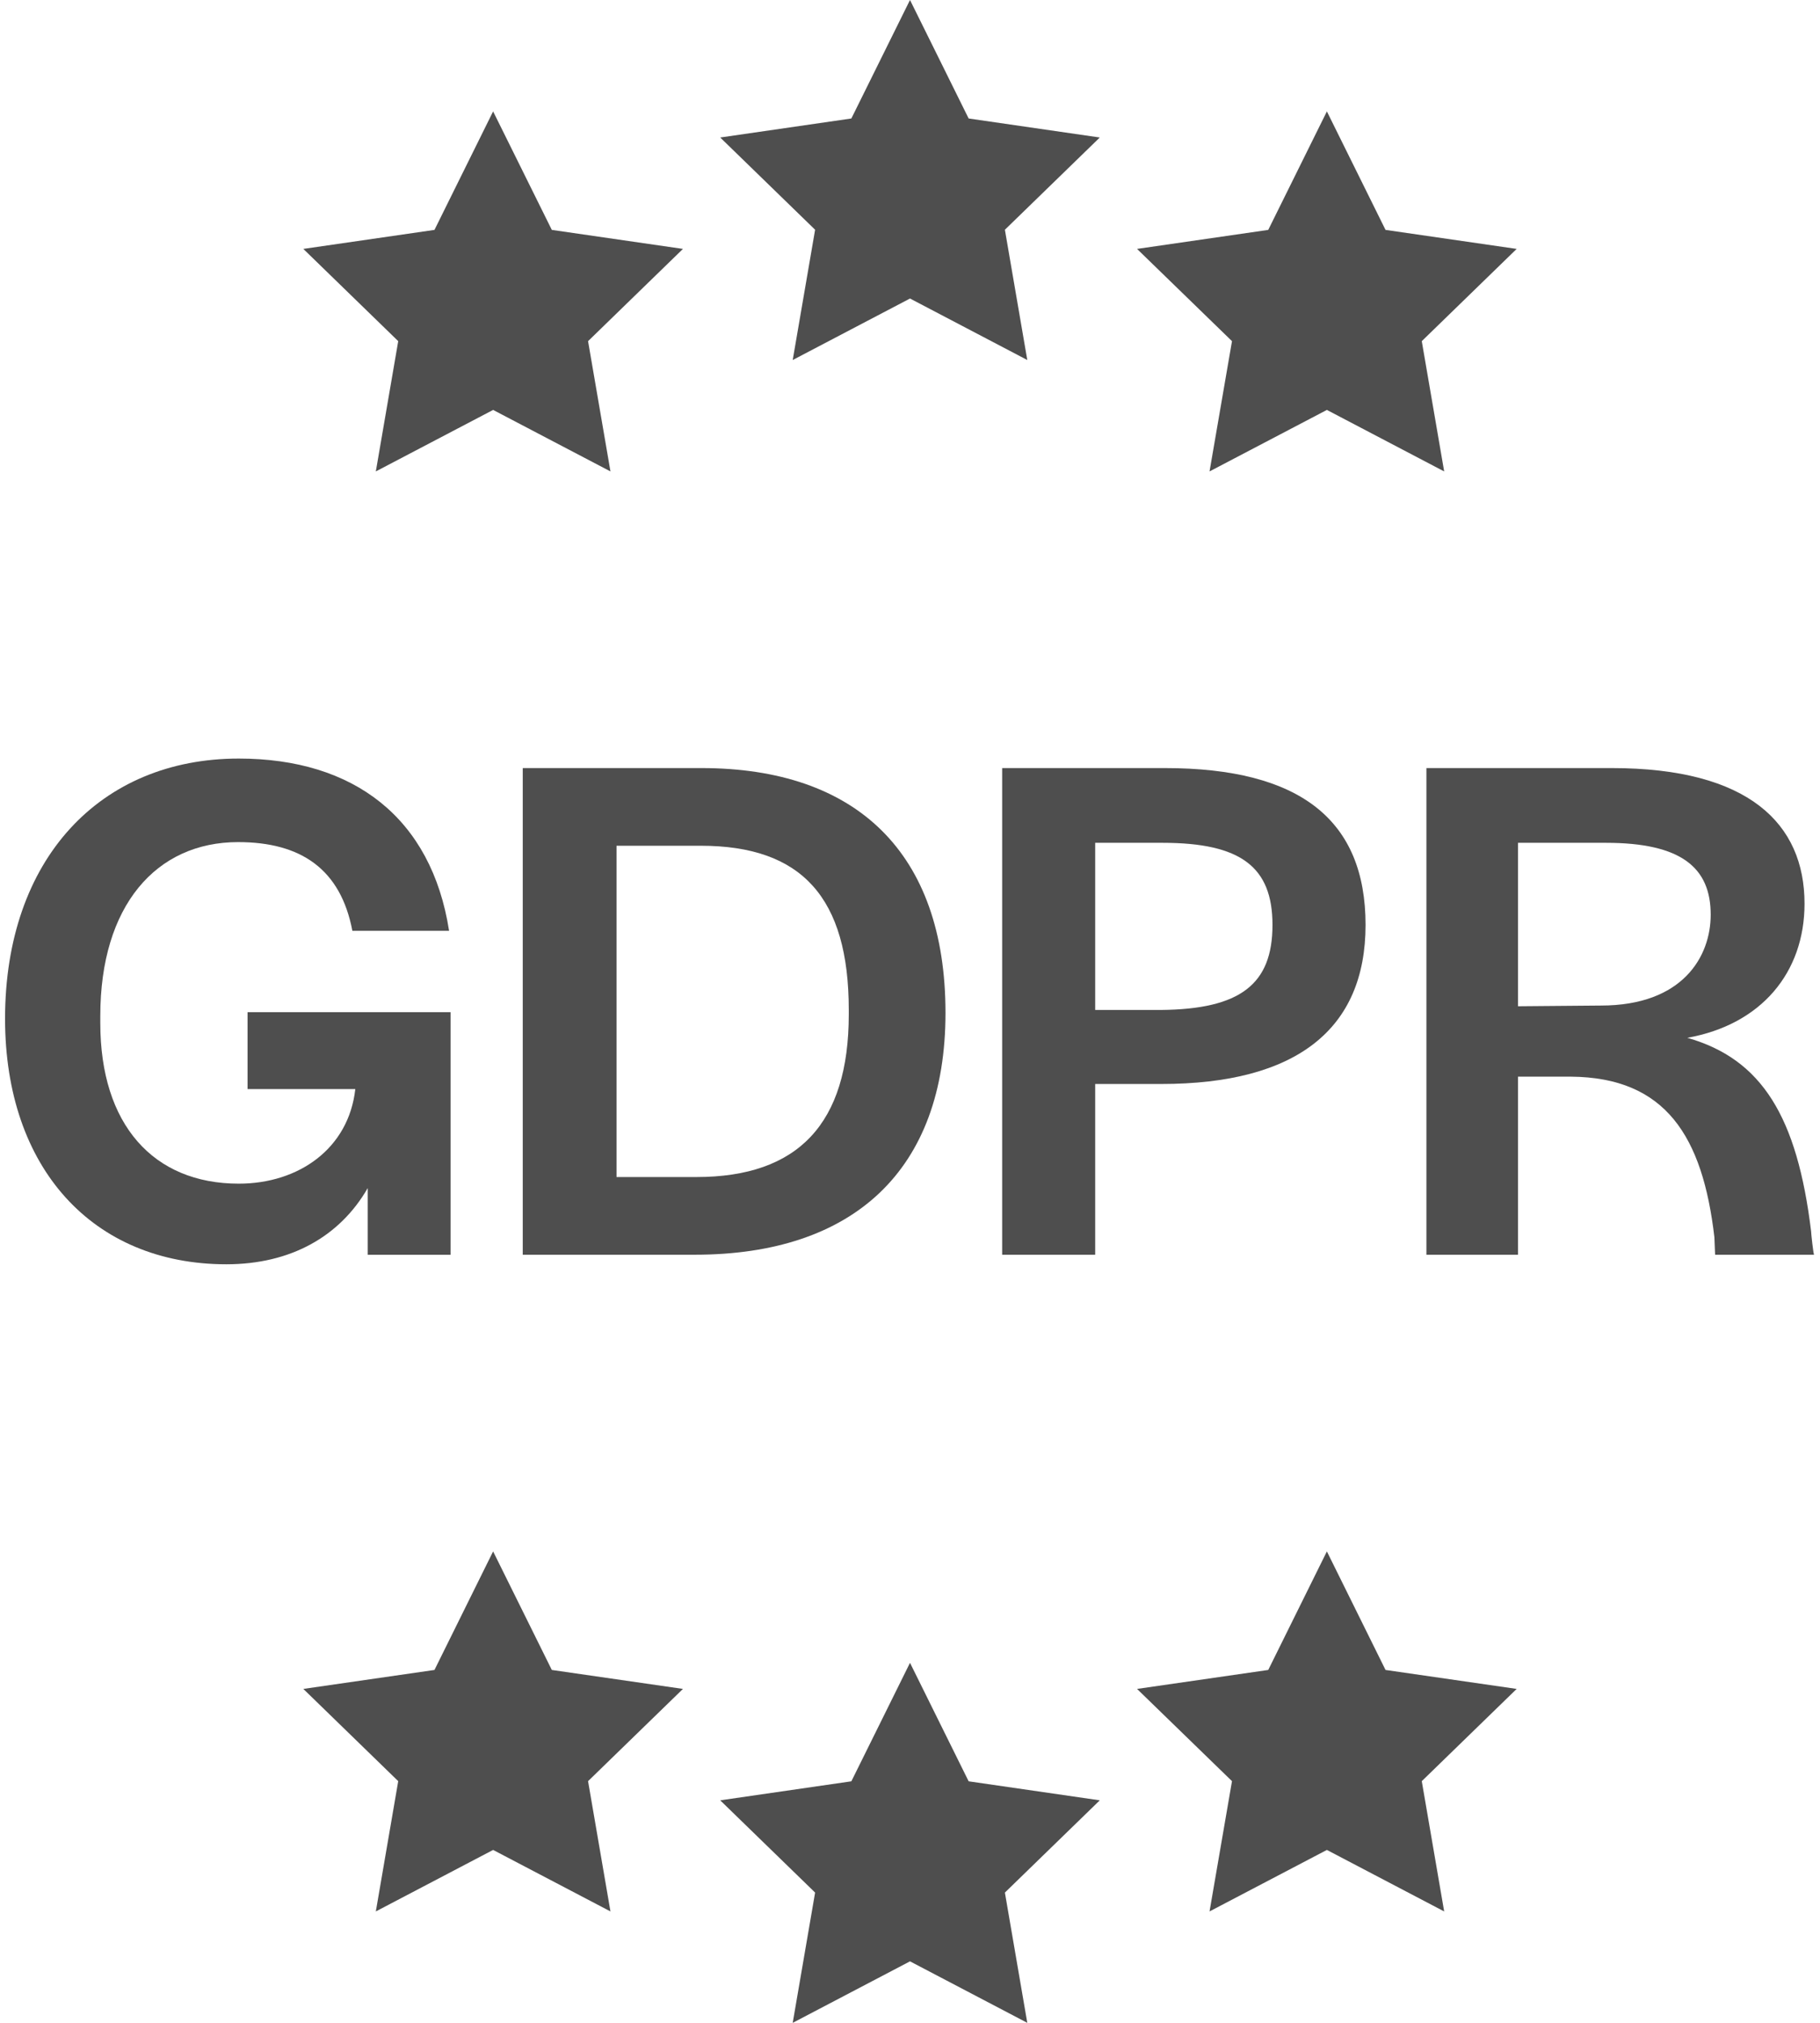 <svg width="36" height="40" viewBox="0 0 36 40" fill="none" xmlns="http://www.w3.org/2000/svg">
<path d="M16.123 4.543L15.68 7.119L18 5.903L20.32 7.119L19.877 4.543L21.754 2.719L19.16 2.343L18 0L16.84 2.343L14.246 2.719L16.123 4.543Z" fill="#4e4e4e"/>
<path d="M19.877 37.424L20.32 40L18 38.784L15.68 40L16.123 37.424L14.246 35.6L16.84 35.224L18 32.881L19.16 35.224L21.754 35.6L19.877 37.424Z" fill="#4e4e4e"/>
<path d="M23.925 9.322L24.369 6.746L22.491 4.922L25.086 4.546L26.246 2.203L27.406 4.546L30 4.922L28.123 6.746L28.566 9.322L26.246 8.106L23.925 9.322Z" fill="#4e4e4e"/>
<path d="M7.434 37.797L7.877 35.221L6 33.397L8.594 33.022L9.754 30.678L10.915 33.022L13.509 33.397L11.632 35.221L12.075 37.797L9.754 36.581L7.434 37.797Z" fill="#4e4e4e"/>
<path d="M23.925 37.797L24.369 35.221L22.491 33.397L25.086 33.022L26.246 30.678L27.406 33.022L30 33.397L28.123 35.221L28.566 37.797L26.246 36.581L23.925 37.797Z" fill="#4e4e4e"/>
<path d="M9.754 8.106L7.434 9.322L7.877 6.746L6 4.922L8.594 4.546L9.754 2.203L10.915 4.546L13.509 4.922L11.632 6.746L12.075 9.322L9.754 8.106Z" fill="#4e4e4e"/>
<path d="M4.477 25C1.839 25 0.1 23.101 0.1 20.145C0.1 16.985 1.984 15 4.723 15C6.999 15 8.535 16.174 8.883 18.406H6.97C6.738 17.188 5.955 16.652 4.709 16.652C3.086 16.652 1.984 17.913 1.984 20.087V20.232C1.984 22.232 3.028 23.406 4.723 23.406C5.912 23.406 6.897 22.71 7.028 21.536H4.897V20.015H8.912V24.812H7.274V23.493C6.723 24.449 5.752 25 4.477 25Z" fill="#4e4e4e"/>
<path fill-rule="evenodd" clip-rule="evenodd" d="M10.34 15.188V24.811H13.746C16.876 24.811 18.702 23.145 18.702 20.029C18.702 16.855 16.934 15.188 13.876 15.188H10.34ZM13.775 23.275H12.195V16.724H13.862C15.862 16.724 16.789 17.753 16.789 19.971V20.058C16.789 22.217 15.789 23.275 13.775 23.275Z" fill="#4e4e4e"/>
<path fill-rule="evenodd" clip-rule="evenodd" d="M19.823 15.188V24.811H21.663V21.435H22.967C25.649 21.435 27.011 20.348 27.011 18.29C27.011 16.217 25.721 15.188 23.04 15.188H19.823ZM22.967 19.971H21.663V16.666H22.996C24.547 16.666 25.17 17.145 25.17 18.29C25.17 19.464 24.533 19.956 22.967 19.971Z" fill="#4e4e4e"/>
<path fill-rule="evenodd" clip-rule="evenodd" d="M28.215 24.811V15.188H31.882C34.592 15.188 35.694 16.29 35.694 17.869C35.694 19.232 34.838 20.261 33.375 20.522C34.853 20.942 35.549 22.087 35.824 24.348C35.824 24.391 35.867 24.782 35.882 24.811H33.925L33.911 24.464C33.679 22.478 32.954 21.304 31.07 21.29H30.027V24.811H28.215ZM30.027 19.898L31.665 19.884C33.288 19.884 33.838 18.913 33.838 18.087C33.838 17.159 33.259 16.666 31.766 16.666H30.027V19.898Z" fill="#4e4e4e"/>
</svg>